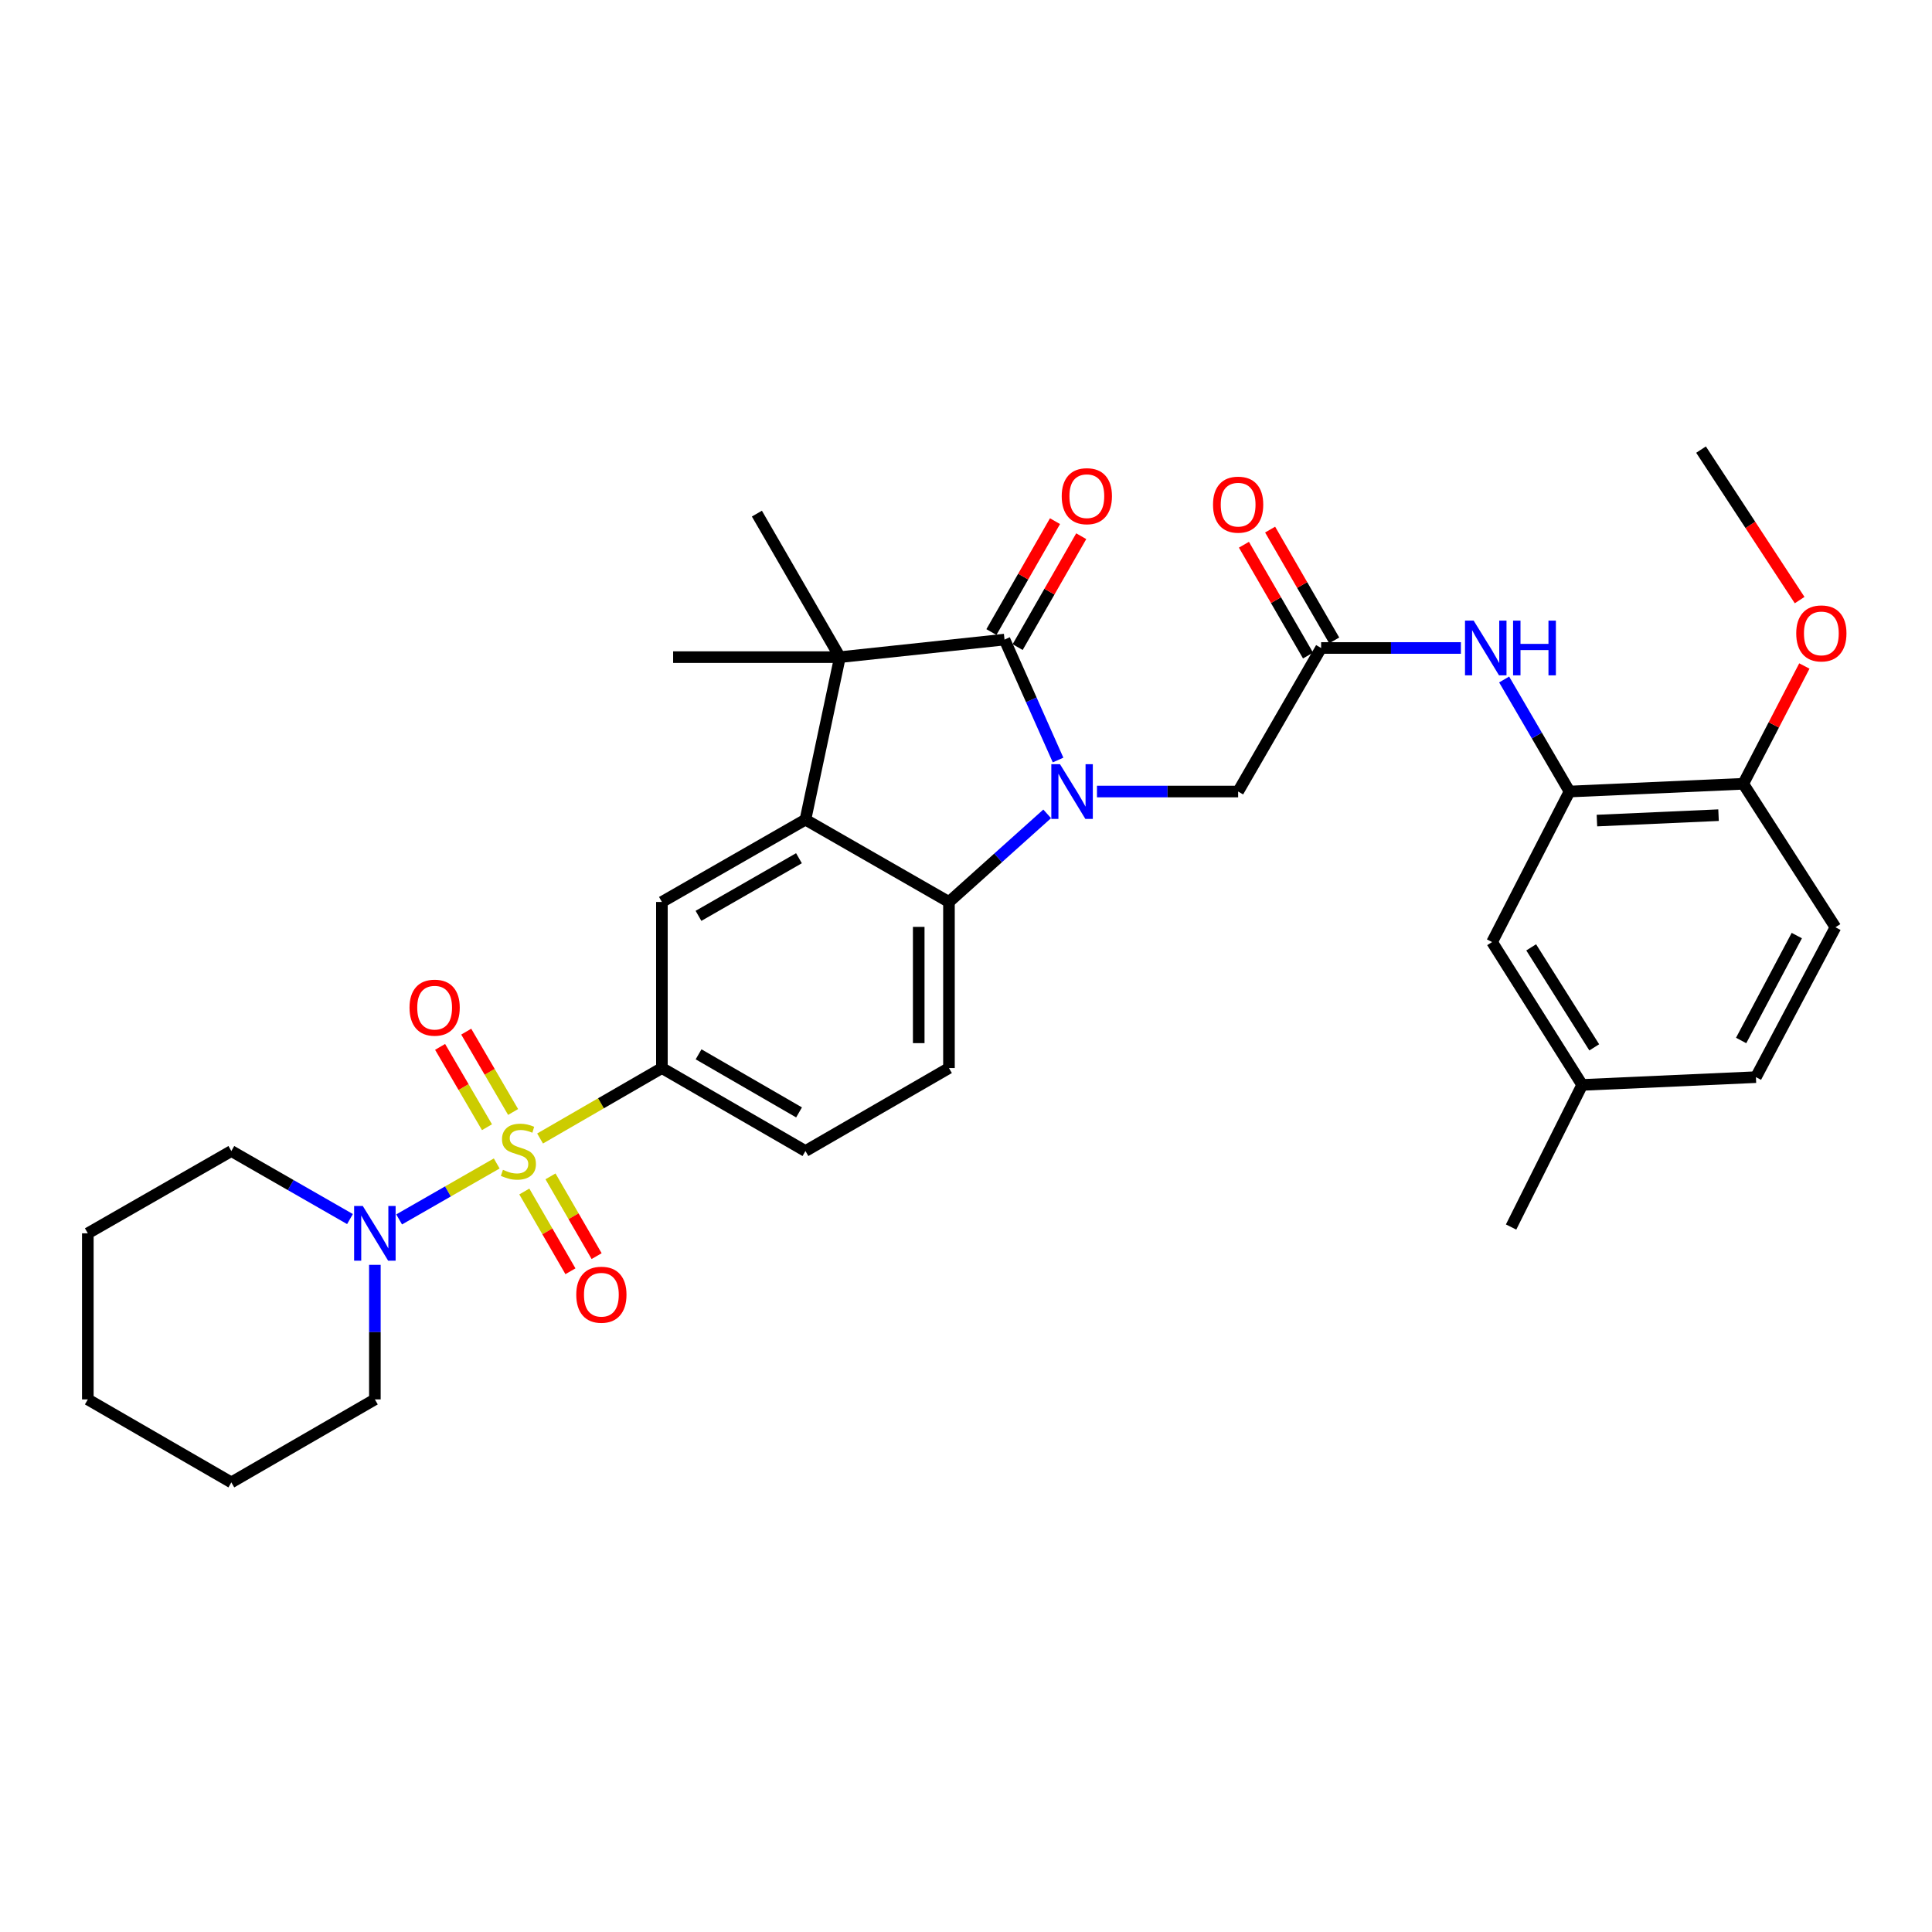 <?xml version='1.0' encoding='iso-8859-1'?>
<svg version='1.1' baseProfile='full'
              xmlns='http://www.w3.org/2000/svg'
                      xmlns:rdkit='http://www.rdkit.org/xml'
                      xmlns:xlink='http://www.w3.org/1999/xlink'
                  xml:space='preserve'
width='1000px' height='1000px' viewBox='0 0 1000 1000'>
<!-- END OF HEADER -->
<rect style='opacity:1.0;fill:#FFFFFF;stroke:none' width='1000' height='1000' x='0' y='0'> </rect>
<path class='bond-5' d='M 279.544,589.284 L 311.074,571.053' style='fill:none;fill-rule:evenodd;stroke:#CCCC00;stroke-width:6px;stroke-linecap:butt;stroke-linejoin:miter;stroke-opacity:1' />
<path class='bond-5' d='M 311.074,571.053 L 342.603,552.822' style='fill:none;fill-rule:evenodd;stroke:#000000;stroke-width:6px;stroke-linecap:butt;stroke-linejoin:miter;stroke-opacity:1' />
<path class='bond-6' d='M 257.098,602.208 L 231.844,616.688' style='fill:none;fill-rule:evenodd;stroke:#CCCC00;stroke-width:6px;stroke-linecap:butt;stroke-linejoin:miter;stroke-opacity:1' />
<path class='bond-6' d='M 231.844,616.688 L 206.591,631.169' style='fill:none;fill-rule:evenodd;stroke:#0000FF;stroke-width:6px;stroke-linecap:butt;stroke-linejoin:miter;stroke-opacity:1' />
<path class='bond-13' d='M 271.387,616.717 L 283.323,637.36' style='fill:none;fill-rule:evenodd;stroke:#CCCC00;stroke-width:6px;stroke-linecap:butt;stroke-linejoin:miter;stroke-opacity:1' />
<path class='bond-13' d='M 283.323,637.36 L 295.259,658.003' style='fill:none;fill-rule:evenodd;stroke:#FF0000;stroke-width:6px;stroke-linecap:butt;stroke-linejoin:miter;stroke-opacity:1' />
<path class='bond-13' d='M 284.938,608.881 L 296.874,629.525' style='fill:none;fill-rule:evenodd;stroke:#CCCC00;stroke-width:6px;stroke-linecap:butt;stroke-linejoin:miter;stroke-opacity:1' />
<path class='bond-13' d='M 296.874,629.525 L 308.81,650.168' style='fill:none;fill-rule:evenodd;stroke:#FF0000;stroke-width:6px;stroke-linecap:butt;stroke-linejoin:miter;stroke-opacity:1' />
<path class='bond-14' d='M 265.584,575.559 L 253.452,554.767' style='fill:none;fill-rule:evenodd;stroke:#CCCC00;stroke-width:6px;stroke-linecap:butt;stroke-linejoin:miter;stroke-opacity:1' />
<path class='bond-14' d='M 253.452,554.767 L 241.319,533.975' style='fill:none;fill-rule:evenodd;stroke:#FF0000;stroke-width:6px;stroke-linecap:butt;stroke-linejoin:miter;stroke-opacity:1' />
<path class='bond-14' d='M 252.064,583.448 L 239.932,562.656' style='fill:none;fill-rule:evenodd;stroke:#CCCC00;stroke-width:6px;stroke-linecap:butt;stroke-linejoin:miter;stroke-opacity:1' />
<path class='bond-14' d='M 239.932,562.656 L 227.799,541.864' style='fill:none;fill-rule:evenodd;stroke:#FF0000;stroke-width:6px;stroke-linecap:butt;stroke-linejoin:miter;stroke-opacity:1' />
<path class='bond-0' d='M 542.021,421.251 L 516.602,444.054' style='fill:none;fill-rule:evenodd;stroke:#0000FF;stroke-width:6px;stroke-linecap:butt;stroke-linejoin:miter;stroke-opacity:1' />
<path class='bond-0' d='M 516.602,444.054 L 491.182,466.858' style='fill:none;fill-rule:evenodd;stroke:#000000;stroke-width:6px;stroke-linecap:butt;stroke-linejoin:miter;stroke-opacity:1' />
<path class='bond-10' d='M 567.79,409.696 L 604.323,409.696' style='fill:none;fill-rule:evenodd;stroke:#0000FF;stroke-width:6px;stroke-linecap:butt;stroke-linejoin:miter;stroke-opacity:1' />
<path class='bond-10' d='M 604.323,409.696 L 640.857,409.696' style='fill:none;fill-rule:evenodd;stroke:#000000;stroke-width:6px;stroke-linecap:butt;stroke-linejoin:miter;stroke-opacity:1' />
<path class='bond-35' d='M 547.651,393.384 L 533.796,362.215' style='fill:none;fill-rule:evenodd;stroke:#0000FF;stroke-width:6px;stroke-linecap:butt;stroke-linejoin:miter;stroke-opacity:1' />
<path class='bond-35' d='M 533.796,362.215 L 519.941,331.045' style='fill:none;fill-rule:evenodd;stroke:#000000;stroke-width:6px;stroke-linecap:butt;stroke-linejoin:miter;stroke-opacity:1' />
<path class='bond-1' d='M 519.941,331.045 L 434.734,340.133' style='fill:none;fill-rule:evenodd;stroke:#000000;stroke-width:6px;stroke-linecap:butt;stroke-linejoin:miter;stroke-opacity:1' />
<path class='bond-15' d='M 526.731,334.939 L 543.188,306.238' style='fill:none;fill-rule:evenodd;stroke:#000000;stroke-width:6px;stroke-linecap:butt;stroke-linejoin:miter;stroke-opacity:1' />
<path class='bond-15' d='M 543.188,306.238 L 559.644,277.537' style='fill:none;fill-rule:evenodd;stroke:#FF0000;stroke-width:6px;stroke-linecap:butt;stroke-linejoin:miter;stroke-opacity:1' />
<path class='bond-15' d='M 513.152,327.152 L 529.608,298.452' style='fill:none;fill-rule:evenodd;stroke:#000000;stroke-width:6px;stroke-linecap:butt;stroke-linejoin:miter;stroke-opacity:1' />
<path class='bond-15' d='M 529.608,298.452 L 546.065,269.751' style='fill:none;fill-rule:evenodd;stroke:#FF0000;stroke-width:6px;stroke-linecap:butt;stroke-linejoin:miter;stroke-opacity:1' />
<path class='bond-2' d='M 416.897,424.245 L 342.603,466.858' style='fill:none;fill-rule:evenodd;stroke:#000000;stroke-width:6px;stroke-linecap:butt;stroke-linejoin:miter;stroke-opacity:1' />
<path class='bond-2' d='M 413.541,444.216 L 361.536,474.045' style='fill:none;fill-rule:evenodd;stroke:#000000;stroke-width:6px;stroke-linecap:butt;stroke-linejoin:miter;stroke-opacity:1' />
<path class='bond-3' d='M 416.897,424.245 L 434.734,340.133' style='fill:none;fill-rule:evenodd;stroke:#000000;stroke-width:6px;stroke-linecap:butt;stroke-linejoin:miter;stroke-opacity:1' />
<path class='bond-34' d='M 416.897,424.245 L 491.182,466.858' style='fill:none;fill-rule:evenodd;stroke:#000000;stroke-width:6px;stroke-linecap:butt;stroke-linejoin:miter;stroke-opacity:1' />
<path class='bond-22' d='M 434.734,340.133 L 348.413,340.133' style='fill:none;fill-rule:evenodd;stroke:#000000;stroke-width:6px;stroke-linecap:butt;stroke-linejoin:miter;stroke-opacity:1' />
<path class='bond-23' d='M 434.734,340.133 L 391.765,265.848' style='fill:none;fill-rule:evenodd;stroke:#000000;stroke-width:6px;stroke-linecap:butt;stroke-linejoin:miter;stroke-opacity:1' />
<path class='bond-4' d='M 491.182,466.858 L 491.182,552.822' style='fill:none;fill-rule:evenodd;stroke:#000000;stroke-width:6px;stroke-linecap:butt;stroke-linejoin:miter;stroke-opacity:1' />
<path class='bond-4' d='M 475.529,479.752 L 475.529,539.928' style='fill:none;fill-rule:evenodd;stroke:#000000;stroke-width:6px;stroke-linecap:butt;stroke-linejoin:miter;stroke-opacity:1' />
<path class='bond-7' d='M 342.603,552.822 L 342.603,466.858' style='fill:none;fill-rule:evenodd;stroke:#000000;stroke-width:6px;stroke-linecap:butt;stroke-linejoin:miter;stroke-opacity:1' />
<path class='bond-16' d='M 342.603,552.822 L 416.897,595.774' style='fill:none;fill-rule:evenodd;stroke:#000000;stroke-width:6px;stroke-linecap:butt;stroke-linejoin:miter;stroke-opacity:1' />
<path class='bond-16' d='M 361.582,545.713 L 413.588,575.779' style='fill:none;fill-rule:evenodd;stroke:#000000;stroke-width:6px;stroke-linecap:butt;stroke-linejoin:miter;stroke-opacity:1' />
<path class='bond-26' d='M 194.033,654.678 L 194.033,689.506' style='fill:none;fill-rule:evenodd;stroke:#0000FF;stroke-width:6px;stroke-linecap:butt;stroke-linejoin:miter;stroke-opacity:1' />
<path class='bond-26' d='M 194.033,689.506 L 194.033,724.334' style='fill:none;fill-rule:evenodd;stroke:#000000;stroke-width:6px;stroke-linecap:butt;stroke-linejoin:miter;stroke-opacity:1' />
<path class='bond-27' d='M 181.152,630.984 L 150.446,613.379' style='fill:none;fill-rule:evenodd;stroke:#0000FF;stroke-width:6px;stroke-linecap:butt;stroke-linejoin:miter;stroke-opacity:1' />
<path class='bond-27' d='M 150.446,613.379 L 119.74,595.774' style='fill:none;fill-rule:evenodd;stroke:#000000;stroke-width:6px;stroke-linecap:butt;stroke-linejoin:miter;stroke-opacity:1' />
<path class='bond-8' d='M 683.809,335.394 L 640.857,409.696' style='fill:none;fill-rule:evenodd;stroke:#000000;stroke-width:6px;stroke-linecap:butt;stroke-linejoin:miter;stroke-opacity:1' />
<path class='bond-11' d='M 683.809,335.394 L 719.982,335.394' style='fill:none;fill-rule:evenodd;stroke:#000000;stroke-width:6px;stroke-linecap:butt;stroke-linejoin:miter;stroke-opacity:1' />
<path class='bond-11' d='M 719.982,335.394 L 756.155,335.394' style='fill:none;fill-rule:evenodd;stroke:#0000FF;stroke-width:6px;stroke-linecap:butt;stroke-linejoin:miter;stroke-opacity:1' />
<path class='bond-19' d='M 690.584,331.475 L 673.996,302.794' style='fill:none;fill-rule:evenodd;stroke:#000000;stroke-width:6px;stroke-linecap:butt;stroke-linejoin:miter;stroke-opacity:1' />
<path class='bond-19' d='M 673.996,302.794 L 657.409,274.112' style='fill:none;fill-rule:evenodd;stroke:#FF0000;stroke-width:6px;stroke-linecap:butt;stroke-linejoin:miter;stroke-opacity:1' />
<path class='bond-19' d='M 677.033,339.312 L 660.446,310.631' style='fill:none;fill-rule:evenodd;stroke:#000000;stroke-width:6px;stroke-linecap:butt;stroke-linejoin:miter;stroke-opacity:1' />
<path class='bond-19' d='M 660.446,310.631 L 643.858,281.949' style='fill:none;fill-rule:evenodd;stroke:#FF0000;stroke-width:6px;stroke-linecap:butt;stroke-linejoin:miter;stroke-opacity:1' />
<path class='bond-9' d='M 812.377,409.696 L 795.459,380.7' style='fill:none;fill-rule:evenodd;stroke:#000000;stroke-width:6px;stroke-linecap:butt;stroke-linejoin:miter;stroke-opacity:1' />
<path class='bond-9' d='M 795.459,380.7 L 778.542,351.704' style='fill:none;fill-rule:evenodd;stroke:#0000FF;stroke-width:6px;stroke-linecap:butt;stroke-linejoin:miter;stroke-opacity:1' />
<path class='bond-17' d='M 812.377,409.696 L 902.307,405.687' style='fill:none;fill-rule:evenodd;stroke:#000000;stroke-width:6px;stroke-linecap:butt;stroke-linejoin:miter;stroke-opacity:1' />
<path class='bond-17' d='M 826.564,424.733 L 889.515,421.926' style='fill:none;fill-rule:evenodd;stroke:#000000;stroke-width:6px;stroke-linecap:butt;stroke-linejoin:miter;stroke-opacity:1' />
<path class='bond-18' d='M 812.377,409.696 L 772.304,487.608' style='fill:none;fill-rule:evenodd;stroke:#000000;stroke-width:6px;stroke-linecap:butt;stroke-linejoin:miter;stroke-opacity:1' />
<path class='bond-12' d='M 491.182,552.822 L 416.897,595.774' style='fill:none;fill-rule:evenodd;stroke:#000000;stroke-width:6px;stroke-linecap:butt;stroke-linejoin:miter;stroke-opacity:1' />
<path class='bond-20' d='M 902.307,405.687 L 950.024,479.955' style='fill:none;fill-rule:evenodd;stroke:#000000;stroke-width:6px;stroke-linecap:butt;stroke-linejoin:miter;stroke-opacity:1' />
<path class='bond-25' d='M 902.307,405.687 L 918.12,375.204' style='fill:none;fill-rule:evenodd;stroke:#000000;stroke-width:6px;stroke-linecap:butt;stroke-linejoin:miter;stroke-opacity:1' />
<path class='bond-25' d='M 918.12,375.204 L 933.933,344.721' style='fill:none;fill-rule:evenodd;stroke:#FF0000;stroke-width:6px;stroke-linecap:butt;stroke-linejoin:miter;stroke-opacity:1' />
<path class='bond-21' d='M 772.304,487.608 L 818.934,561.553' style='fill:none;fill-rule:evenodd;stroke:#000000;stroke-width:6px;stroke-linecap:butt;stroke-linejoin:miter;stroke-opacity:1' />
<path class='bond-21' d='M 792.539,490.35 L 825.18,542.112' style='fill:none;fill-rule:evenodd;stroke:#000000;stroke-width:6px;stroke-linecap:butt;stroke-linejoin:miter;stroke-opacity:1' />
<path class='bond-36' d='M 950.024,479.955 L 908.864,557.527' style='fill:none;fill-rule:evenodd;stroke:#000000;stroke-width:6px;stroke-linecap:butt;stroke-linejoin:miter;stroke-opacity:1' />
<path class='bond-36' d='M 930.023,484.254 L 901.21,538.554' style='fill:none;fill-rule:evenodd;stroke:#000000;stroke-width:6px;stroke-linecap:butt;stroke-linejoin:miter;stroke-opacity:1' />
<path class='bond-24' d='M 818.934,561.553 L 908.864,557.527' style='fill:none;fill-rule:evenodd;stroke:#000000;stroke-width:6px;stroke-linecap:butt;stroke-linejoin:miter;stroke-opacity:1' />
<path class='bond-28' d='M 818.934,561.553 L 782.139,635.108' style='fill:none;fill-rule:evenodd;stroke:#000000;stroke-width:6px;stroke-linecap:butt;stroke-linejoin:miter;stroke-opacity:1' />
<path class='bond-29' d='M 931.485,310.606 L 905.969,271.66' style='fill:none;fill-rule:evenodd;stroke:#FF0000;stroke-width:6px;stroke-linecap:butt;stroke-linejoin:miter;stroke-opacity:1' />
<path class='bond-29' d='M 905.969,271.66 L 880.453,232.715' style='fill:none;fill-rule:evenodd;stroke:#000000;stroke-width:6px;stroke-linecap:butt;stroke-linejoin:miter;stroke-opacity:1' />
<path class='bond-30' d='M 194.033,724.334 L 119.74,767.285' style='fill:none;fill-rule:evenodd;stroke:#000000;stroke-width:6px;stroke-linecap:butt;stroke-linejoin:miter;stroke-opacity:1' />
<path class='bond-31' d='M 119.74,595.774 L 45.455,638.369' style='fill:none;fill-rule:evenodd;stroke:#000000;stroke-width:6px;stroke-linecap:butt;stroke-linejoin:miter;stroke-opacity:1' />
<path class='bond-33' d='M 119.74,767.285 L 45.455,724.334' style='fill:none;fill-rule:evenodd;stroke:#000000;stroke-width:6px;stroke-linecap:butt;stroke-linejoin:miter;stroke-opacity:1' />
<path class='bond-32' d='M 45.455,638.369 L 45.455,724.334' style='fill:none;fill-rule:evenodd;stroke:#000000;stroke-width:6px;stroke-linecap:butt;stroke-linejoin:miter;stroke-opacity:1' />
<path  class='atom-0' d='M 260.318 605.494
Q 260.638 605.614, 261.958 606.174
Q 263.278 606.734, 264.718 607.094
Q 266.198 607.414, 267.638 607.414
Q 270.318 607.414, 271.878 606.134
Q 273.438 604.814, 273.438 602.534
Q 273.438 600.974, 272.638 600.014
Q 271.878 599.054, 270.678 598.534
Q 269.478 598.014, 267.478 597.414
Q 264.958 596.654, 263.438 595.934
Q 261.958 595.214, 260.878 593.694
Q 259.838 592.174, 259.838 589.614
Q 259.838 586.054, 262.238 583.854
Q 264.678 581.654, 269.478 581.654
Q 272.758 581.654, 276.478 583.214
L 275.558 586.294
Q 272.158 584.894, 269.598 584.894
Q 266.838 584.894, 265.318 586.054
Q 263.798 587.174, 263.838 589.134
Q 263.838 590.654, 264.598 591.574
Q 265.398 592.494, 266.518 593.014
Q 267.678 593.534, 269.598 594.134
Q 272.158 594.934, 273.678 595.734
Q 275.198 596.534, 276.278 598.174
Q 277.398 599.774, 277.398 602.534
Q 277.398 606.454, 274.758 608.574
Q 272.158 610.654, 267.798 610.654
Q 265.278 610.654, 263.358 610.094
Q 261.478 609.574, 259.238 608.654
L 260.318 605.494
' fill='#CCCC00'/>
<path  class='atom-1' d='M 548.641 395.536
L 557.921 410.536
Q 558.841 412.016, 560.321 414.696
Q 561.801 417.376, 561.881 417.536
L 561.881 395.536
L 565.641 395.536
L 565.641 423.856
L 561.761 423.856
L 551.801 407.456
Q 550.641 405.536, 549.401 403.336
Q 548.201 401.136, 547.841 400.456
L 547.841 423.856
L 544.161 423.856
L 544.161 395.536
L 548.641 395.536
' fill='#0000FF'/>
<path  class='atom-7' d='M 187.773 624.209
L 197.053 639.209
Q 197.973 640.689, 199.453 643.369
Q 200.933 646.049, 201.013 646.209
L 201.013 624.209
L 204.773 624.209
L 204.773 652.529
L 200.893 652.529
L 190.933 636.129
Q 189.773 634.209, 188.533 632.009
Q 187.333 629.809, 186.973 629.129
L 186.973 652.529
L 183.293 652.529
L 183.293 624.209
L 187.773 624.209
' fill='#0000FF'/>
<path  class='atom-12' d='M 762.765 321.234
L 772.045 336.234
Q 772.965 337.714, 774.445 340.394
Q 775.925 343.074, 776.005 343.234
L 776.005 321.234
L 779.765 321.234
L 779.765 349.554
L 775.885 349.554
L 765.925 333.154
Q 764.765 331.234, 763.525 329.034
Q 762.325 326.834, 761.965 326.154
L 761.965 349.554
L 758.285 349.554
L 758.285 321.234
L 762.765 321.234
' fill='#0000FF'/>
<path  class='atom-12' d='M 783.165 321.234
L 787.005 321.234
L 787.005 333.274
L 801.485 333.274
L 801.485 321.234
L 805.325 321.234
L 805.325 349.554
L 801.485 349.554
L 801.485 336.474
L 787.005 336.474
L 787.005 349.554
L 783.165 349.554
L 783.165 321.234
' fill='#0000FF'/>
<path  class='atom-14' d='M 298.27 670.139
Q 298.27 663.339, 301.63 659.539
Q 304.99 655.739, 311.27 655.739
Q 317.55 655.739, 320.91 659.539
Q 324.27 663.339, 324.27 670.139
Q 324.27 677.019, 320.87 680.939
Q 317.47 684.819, 311.27 684.819
Q 305.03 684.819, 301.63 680.939
Q 298.27 677.059, 298.27 670.139
M 311.27 681.619
Q 315.59 681.619, 317.91 678.739
Q 320.27 675.819, 320.27 670.139
Q 320.27 664.579, 317.91 661.779
Q 315.59 658.939, 311.27 658.939
Q 306.95 658.939, 304.59 661.739
Q 302.27 664.539, 302.27 670.139
Q 302.27 675.859, 304.59 678.739
Q 306.95 681.619, 311.27 681.619
' fill='#FF0000'/>
<path  class='atom-15' d='M 211.967 521.56
Q 211.967 514.76, 215.327 510.96
Q 218.687 507.16, 224.967 507.16
Q 231.247 507.16, 234.607 510.96
Q 237.967 514.76, 237.967 521.56
Q 237.967 528.44, 234.567 532.36
Q 231.167 536.24, 224.967 536.24
Q 218.727 536.24, 215.327 532.36
Q 211.967 528.48, 211.967 521.56
M 224.967 533.04
Q 229.287 533.04, 231.607 530.16
Q 233.967 527.24, 233.967 521.56
Q 233.967 516, 231.607 513.2
Q 229.287 510.36, 224.967 510.36
Q 220.647 510.36, 218.287 513.16
Q 215.967 515.96, 215.967 521.56
Q 215.967 527.28, 218.287 530.16
Q 220.647 533.04, 224.967 533.04
' fill='#FF0000'/>
<path  class='atom-16' d='M 549.545 256.823
Q 549.545 250.023, 552.905 246.223
Q 556.265 242.423, 562.545 242.423
Q 568.825 242.423, 572.185 246.223
Q 575.545 250.023, 575.545 256.823
Q 575.545 263.703, 572.145 267.623
Q 568.745 271.503, 562.545 271.503
Q 556.305 271.503, 552.905 267.623
Q 549.545 263.743, 549.545 256.823
M 562.545 268.303
Q 566.865 268.303, 569.185 265.423
Q 571.545 262.503, 571.545 256.823
Q 571.545 251.263, 569.185 248.463
Q 566.865 245.623, 562.545 245.623
Q 558.225 245.623, 555.865 248.423
Q 553.545 251.223, 553.545 256.823
Q 553.545 262.543, 555.865 265.423
Q 558.225 268.303, 562.545 268.303
' fill='#FF0000'/>
<path  class='atom-20' d='M 627.857 261.206
Q 627.857 254.406, 631.217 250.606
Q 634.577 246.806, 640.857 246.806
Q 647.137 246.806, 650.497 250.606
Q 653.857 254.406, 653.857 261.206
Q 653.857 268.086, 650.457 272.006
Q 647.057 275.886, 640.857 275.886
Q 634.617 275.886, 631.217 272.006
Q 627.857 268.126, 627.857 261.206
M 640.857 272.686
Q 645.177 272.686, 647.497 269.806
Q 649.857 266.886, 649.857 261.206
Q 649.857 255.646, 647.497 252.846
Q 645.177 250.006, 640.857 250.006
Q 636.537 250.006, 634.177 252.806
Q 631.857 255.606, 631.857 261.206
Q 631.857 266.926, 634.177 269.806
Q 636.537 272.686, 640.857 272.686
' fill='#FF0000'/>
<path  class='atom-26' d='M 929.728 327.847
Q 929.728 321.047, 933.088 317.247
Q 936.448 313.447, 942.728 313.447
Q 949.008 313.447, 952.368 317.247
Q 955.728 321.047, 955.728 327.847
Q 955.728 334.727, 952.328 338.647
Q 948.928 342.527, 942.728 342.527
Q 936.488 342.527, 933.088 338.647
Q 929.728 334.767, 929.728 327.847
M 942.728 339.327
Q 947.048 339.327, 949.368 336.447
Q 951.728 333.527, 951.728 327.847
Q 951.728 322.287, 949.368 319.487
Q 947.048 316.647, 942.728 316.647
Q 938.408 316.647, 936.048 319.447
Q 933.728 322.247, 933.728 327.847
Q 933.728 333.567, 936.048 336.447
Q 938.408 339.327, 942.728 339.327
' fill='#FF0000'/>
</svg>
